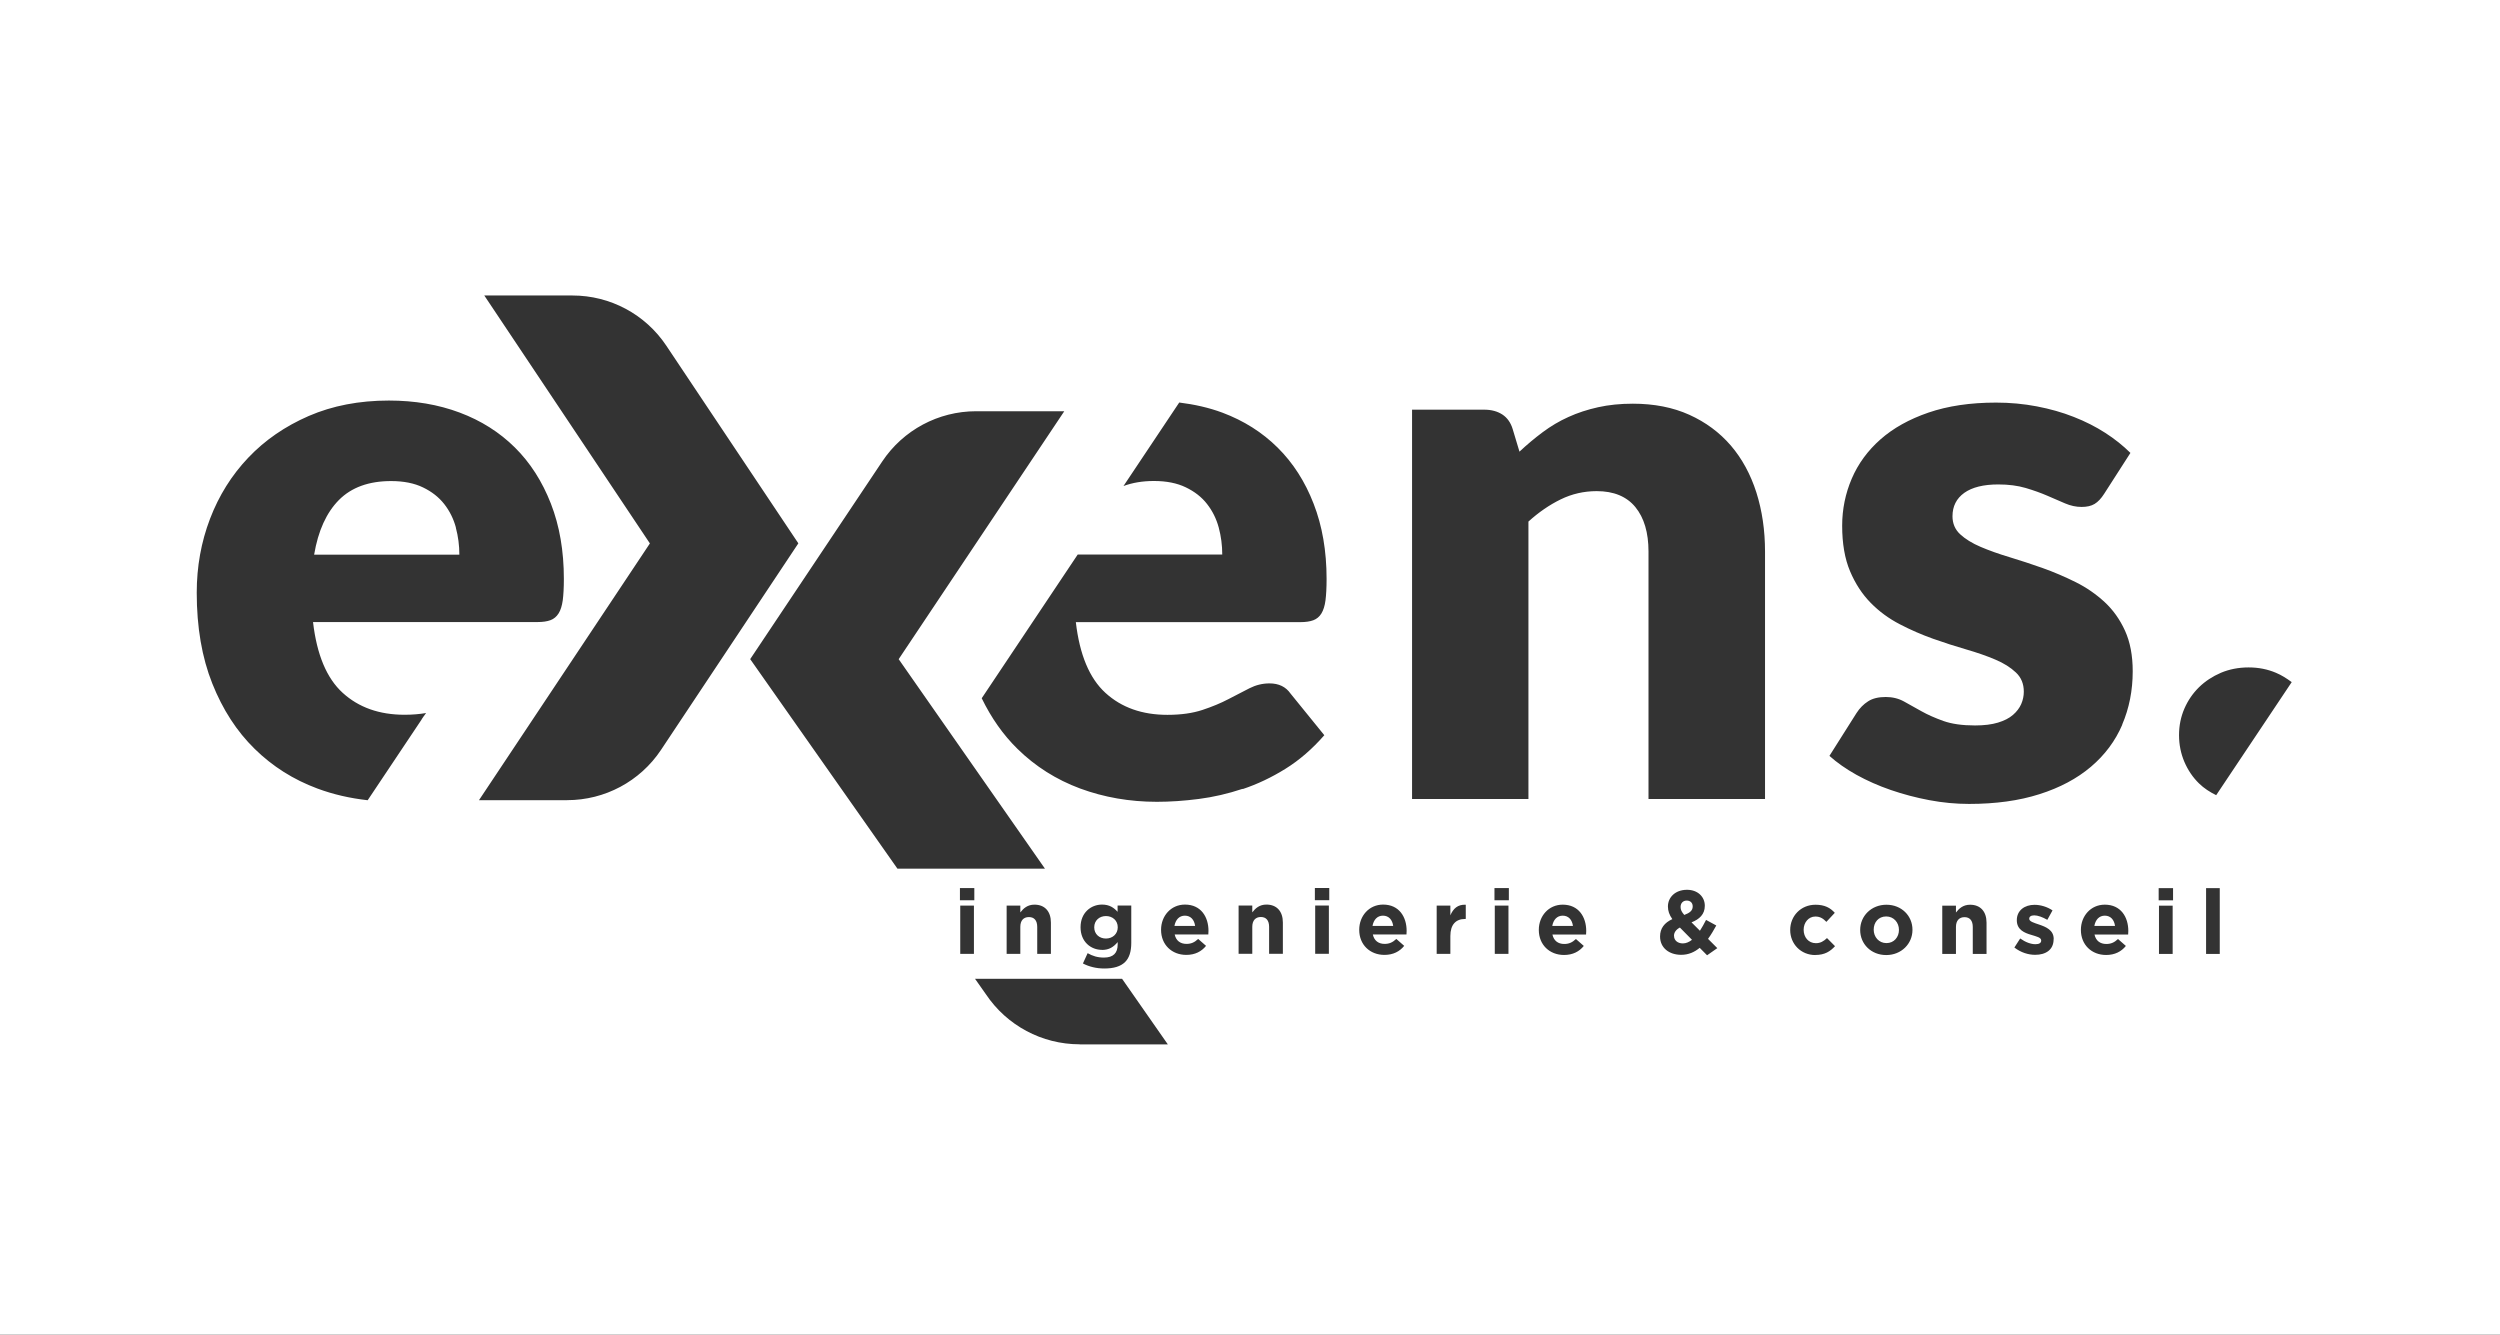 <?xml version="1.0" encoding="UTF-8"?>
<svg id="uuid-165e6fe2-8ae0-4599-85fd-6368a4a987c4" data-name="Calque 1" xmlns="http://www.w3.org/2000/svg" viewBox="0 0 317.94 169.74">
  <rect x="0" y="0" width="317.94" height="169.74" fill="#333333" stroke="none"/>
  <defs>
    <style>
      .uuid-cd257470-9067-43f0-b3a3-64a6176e9e0c {
        fill: #fff;
      }
    </style>
  </defs>
  <path class="uuid-cd257470-9067-43f0-b3a3-64a6176e9e0c" d="M267.68,116.45c-.72,0-1.19,.52-1.33,1.31h2.63c-.1-.78-.56-1.31-1.3-1.31Zm-68.94,0c-.72,0-1.19,.52-1.33,1.31h2.63c-.1-.78-.56-1.31-1.3-1.31Zm41.14,.1c-1,0-1.59,.77-1.59,1.67v.02c0,.91,.65,1.7,1.62,1.7s1.59-.77,1.59-1.67v-.02c0-.91-.65-1.7-1.62-1.7Zm-89.19-.1c-.72,0-1.19,.52-1.33,1.31h2.63c-.1-.78-.56-1.31-1.3-1.31Zm-8.54,1.47c0-.84-.65-1.42-1.5-1.42s-1.49,.58-1.49,1.42v.02c0,.85,.64,1.42,1.49,1.42s1.5-.59,1.5-1.42v-.02Zm73.12-2.63v-.02c0-.46-.31-.74-.76-.74-.47,0-.78,.33-.78,.81v.02c0,.35,.14,.62,.47,1,.7-.26,1.07-.56,1.07-1.07Zm-2.37,3.73v.02c0,.56,.47,.94,1.12,.94,.4,0,.79-.17,1.16-.46l-1.54-1.56c-.53,.28-.75,.67-.75,1.05ZM57.98,67.09c-.3-1.11-.8-2.11-1.48-2.98-.69-.88-1.58-1.58-2.7-2.12-1.11-.54-2.47-.81-4.06-.81-2.83,0-5.04,.8-6.64,2.41-1.59,1.61-2.64,3.92-3.15,6.95h18.47c0-1.18-.15-2.32-.45-3.44Zm117.9,49.36c-.72,0-1.19,.52-1.33,1.31h2.63c-.1-.78-.56-1.31-1.3-1.31ZM-8.96-10.07V178.56H332.83V-10.07H-8.96ZM53.63,91.49l-6.87,10.28c-2.23-.25-4.36-.73-6.4-1.49-3.04-1.13-5.7-2.81-7.97-5.04-2.28-2.23-4.07-5-5.39-8.31-1.32-3.31-1.98-7.16-1.98-11.55,0-3.31,.56-6.44,1.69-9.4,1.13-2.96,2.75-5.55,4.87-7.78,2.12-2.23,4.68-3.99,7.69-5.3,3.01-1.3,6.4-1.96,10.19-1.96,3.28,0,6.28,.51,9,1.53,2.72,1.02,5.06,2.5,7.02,4.44,1.96,1.94,3.48,4.32,4.58,7.14,1.1,2.82,1.65,6.01,1.65,9.57,0,1.11-.05,2.02-.14,2.72-.1,.7-.27,1.26-.53,1.67-.26,.41-.6,.7-1.03,.86-.43,.16-.98,.24-1.65,.24h-28.55c.48,4.14,1.73,7.14,3.77,9,2.04,1.86,4.66,2.79,7.88,2.79,.99,0,1.9-.08,2.73-.22-.19,.26-.39,.52-.57,.8Zm18.5,10.28h-11.22l21.74-32.66-21.06-31.53h11.22c4.79,0,9.26,2.39,11.92,6.37l16.8,25.15-17.48,26.29c-2.66,3.98-7.13,6.37-11.92,6.37Zm23.28-17.95l16.8-25.15c2.66-3.98,7.13-6.37,11.92-6.37h11.22l-21.06,31.53,18.6,26.64h-18.76l-18.72-26.64Zm35.44,32.81c-.67,0-1.09,.42-1.09,1.25v3.43h-1.74v-6.14h1.74v.87c.4-.52,.92-.99,1.8-.99,1.32,0,2.09,.87,2.09,2.28v3.98h-1.74v-3.43c0-.83-.39-1.25-1.05-1.25Zm-6.99,4.68h-1.74v-6.14h1.74v6.14Zm.05-6.82h-1.83v-1.55h1.83v1.55Zm13.39,18.32c-4.79,0-9.26-2.39-11.92-6.37l-1.38-1.96h18.7l5.82,8.34h-11.22Zm2.85-12.01c-1.43,0-2.73-1.04-2.73-2.87v-.02c0-1.83,1.32-2.87,2.73-2.87,.95,0,1.51,.4,1.98,.92v-.8h1.74v4.76c0,1.1-.26,1.9-.78,2.42-.57,.57-1.46,.83-2.65,.83-1,0-1.94-.23-2.72-.64l.6-1.31c.63,.36,1.26,.56,2.07,.56,1.19,0,1.75-.57,1.75-1.67v-.3c-.52,.62-1.08,1-2.01,1Zm13.52-1.96h-4.28c.17,.79,.72,1.2,1.5,1.2,.58,0,1.01-.18,1.49-.63l1,.88c-.57,.71-1.4,1.15-2.51,1.15-1.85,0-3.21-1.3-3.21-3.18v-.02c0-1.75,1.25-3.2,3.04-3.2,2.05,0,2.99,1.59,2.99,3.34,0,.14-.01,.3-.02,.46Zm9.47,2.46h-1.74v-3.43c0-.83-.39-1.25-1.05-1.25s-1.09,.42-1.09,1.25v3.43h-1.74v-6.14h1.74v.87c.4-.52,.92-.99,1.8-.99,1.32,0,2.09,.87,2.09,2.28v3.98Zm-5.11-20.98c-1.86,.62-3.72,1.05-5.58,1.29-1.86,.24-3.64,.36-5.32,.36-3.47,0-6.72-.57-9.76-1.69-3.04-1.13-5.7-2.81-7.97-5.04-1.83-1.79-3.34-3.95-4.55-6.44l12.21-18.28h18.38c0-1.18-.15-2.32-.45-3.44-.3-1.11-.8-2.11-1.48-2.98-.68-.88-1.58-1.58-2.7-2.12-1.11-.54-2.47-.81-4.06-.81-1.45,0-2.74,.22-3.87,.64l7.09-10.62c1.93,.24,3.77,.65,5.49,1.29,2.72,1.02,5.06,2.5,7.02,4.44,1.96,1.94,3.49,4.32,4.58,7.14,1.1,2.82,1.65,6.01,1.65,9.57,0,1.11-.05,2.02-.14,2.72-.09,.7-.27,1.26-.52,1.67-.25,.41-.6,.7-1.03,.86-.43,.16-.98,.24-1.65,.24h-28.55c.48,4.14,1.73,7.14,3.77,9,2.04,1.86,4.66,2.79,7.88,2.79,1.72,0,3.2-.21,4.44-.62,1.24-.41,2.35-.87,3.32-1.38,.97-.51,1.86-.97,2.67-1.38,.81-.41,1.66-.62,2.55-.62,1.18,0,2.07,.43,2.67,1.29l4.3,5.3c-1.53,1.75-3.17,3.17-4.94,4.27-1.77,1.1-3.58,1.96-5.44,2.58Zm10.97,20.98h-1.74v-6.14h1.74v6.14Zm.05-6.82h-1.83v-1.55h1.83v1.55Zm9.82,4.36h-4.28c.17,.79,.72,1.2,1.5,1.2,.58,0,1.01-.18,1.49-.63l1,.88c-.57,.71-1.4,1.15-2.51,1.15-1.85,0-3.21-1.3-3.21-3.18v-.02c0-1.75,1.25-3.2,3.04-3.2,2.05,0,2.99,1.59,2.99,3.34,0,.14-.01,.3-.02,.46Zm7.54-1.97h-.09c-1.16,0-1.87,.7-1.87,2.17v2.27h-1.74v-6.14h1.74v1.24c.36-.85,.93-1.4,1.96-1.35v1.82Zm5.43,4.44h-1.74v-6.14h1.74v6.14Zm.05-6.82h-1.83v-1.55h1.83v1.55Zm9.82,4.36h-4.28c.17,.79,.72,1.2,1.5,1.2,.58,0,1.01-.18,1.49-.63l1,.88c-.57,.71-1.4,1.15-2.51,1.15-1.85,0-3.21-1.3-3.21-3.18v-.02c0-1.75,1.25-3.2,3.04-3.2,2.05,0,2.99,1.59,2.99,3.34,0,.14-.01,.3-.02,.46Zm15.38,2.63l-.93-.94c-.65,.54-1.42,.89-2.35,.89-1.54,0-2.69-.89-2.69-2.32v-.02c0-1.02,.55-1.74,1.56-2.2-.39-.55-.56-1.05-.56-1.6v-.02c0-1.1,.88-2.11,2.43-2.11,1.36,0,2.26,.89,2.26,2.02v.02c0,1.08-.69,1.71-1.69,2.1l1.07,1.07c.26-.41,.53-.88,.78-1.38l1.3,.71c-.31,.56-.65,1.16-1.05,1.7l1.18,1.18-1.3,.91Zm7.36-19.87h-14.8v-31.46c0-2.42-.56-4.3-1.67-5.66-1.11-1.35-2.75-2.03-4.92-2.03-1.62,0-3.15,.35-4.58,1.05-1.43,.7-2.8,1.64-4.1,2.82v35.28h-14.8V52.1h9.17c.92,0,1.69,.21,2.32,.62,.62,.41,1.06,1.03,1.31,1.86l.86,2.86c.95-.89,1.94-1.72,2.96-2.48,1.02-.76,2.11-1.41,3.27-1.93,1.16-.53,2.42-.94,3.77-1.24,1.35-.3,2.82-.45,4.42-.45,2.7,0,5.1,.47,7.18,1.41,2.08,.94,3.84,2.24,5.28,3.91,1.43,1.67,2.51,3.66,3.25,5.97,.73,2.31,1.1,4.81,1.1,7.52v31.46Zm6.42,19.85c-1.85,0-3.2-1.42-3.2-3.18v-.02c0-1.75,1.34-3.2,3.22-3.2,1.16,0,1.88,.39,2.45,1.03l-1.07,1.15c-.39-.41-.78-.68-1.4-.68-.87,0-1.49,.77-1.49,1.67v.02c0,.94,.61,1.7,1.56,1.7,.58,0,.99-.25,1.41-.65l1.02,1.03c-.6,.65-1.28,1.12-2.51,1.12Zm12.35-3.2c0,1.77-1.42,3.2-3.34,3.2s-3.31-1.41-3.31-3.18v-.02c0-1.77,1.42-3.2,3.34-3.2s3.31,1.41,3.31,3.18v.02Zm9.41,3.06h-1.74v-3.43c0-.83-.39-1.25-1.05-1.25s-1.09,.42-1.09,1.25v3.43h-1.74v-6.14h1.74v.87c.4-.52,.92-.99,1.8-.99,1.32,0,2.09,.87,2.09,2.28v3.98Zm8.54-1.87c0,1.36-1.02,1.98-2.35,1.98-.86,0-1.82-.29-2.64-.93l.74-1.15c.67,.48,1.36,.73,1.94,.73,.5,0,.73-.18,.73-.46v-.02c0-.38-.6-.5-1.27-.71-.86-.25-1.83-.65-1.83-1.85v-.02c0-1.25,1.01-1.95,2.25-1.95,.78,0,1.63,.26,2.29,.71l-.66,1.2c-.61-.35-1.22-.57-1.66-.57s-.64,.18-.64,.42v.02c0,.34,.58,.5,1.25,.73,.86,.29,1.86,.7,1.86,1.82v.02Zm9.48-.6h-4.28c.17,.79,.72,1.2,1.5,1.2,.58,0,1.01-.18,1.49-.63l1,.88c-.57,.71-1.4,1.15-2.51,1.15-1.85,0-3.21-1.3-3.21-3.18v-.02c0-1.75,1.25-3.2,3.04-3.2,2.05,0,2.99,1.59,2.99,3.34,0,.14-.01,.3-.02,.46Zm-.75-26.68c-.89,2.07-2.22,3.85-3.99,5.35-1.77,1.5-3.95,2.66-6.54,3.48-2.59,.83-5.58,1.24-8.95,1.24-1.69,0-3.37-.16-5.06-.48-1.69-.32-3.32-.75-4.89-1.29-1.57-.54-3.03-1.19-4.37-1.93-1.34-.75-2.48-1.55-3.44-2.41l3.44-5.44c.41-.64,.91-1.14,1.48-1.5,.57-.37,1.32-.55,2.24-.55,.86,0,1.63,.19,2.32,.57,.68,.38,1.42,.8,2.22,1.24,.8,.45,1.73,.86,2.79,1.24,1.07,.38,2.41,.57,4.03,.57,1.15,0,2.12-.12,2.91-.36,.79-.24,1.43-.56,1.91-.98,.48-.41,.83-.88,1.05-1.38,.22-.51,.33-1.03,.33-1.58,0-.99-.33-1.8-1-2.43-.67-.64-1.54-1.19-2.63-1.65-1.08-.46-2.32-.89-3.7-1.29-1.38-.4-2.79-.85-4.22-1.36-1.43-.51-2.84-1.12-4.22-1.84-1.39-.72-2.62-1.62-3.7-2.72-1.08-1.1-1.96-2.44-2.63-4.03-.67-1.59-1-3.52-1-5.78,0-2.1,.41-4.1,1.22-5.99,.81-1.89,2.03-3.56,3.65-4.99,1.62-1.43,3.66-2.57,6.11-3.41,2.45-.84,5.31-1.27,8.59-1.27,1.78,0,3.51,.16,5.18,.48,1.67,.32,3.24,.76,4.7,1.34,1.46,.57,2.8,1.25,4.01,2.03,1.21,.78,2.27,1.63,3.2,2.55l-3.34,5.2c-.38,.6-.79,1.03-1.22,1.29-.43,.26-.98,.38-1.65,.38-.7,0-1.4-.15-2.1-.45-.7-.3-1.46-.63-2.27-.98-.81-.35-1.73-.68-2.74-.98-1.02-.3-2.18-.45-3.49-.45-1.88,0-3.32,.36-4.32,1.07-1,.72-1.5,1.71-1.5,2.98,0,.92,.33,1.69,.98,2.29,.65,.6,1.52,1.14,2.6,1.6,1.08,.46,2.31,.9,3.68,1.31,1.37,.41,2.77,.88,4.2,1.38,1.43,.51,2.83,1.11,4.2,1.79,1.37,.68,2.59,1.53,3.68,2.53,1.08,1,1.95,2.22,2.6,3.65,.65,1.43,.98,3.15,.98,5.16,0,2.45-.45,4.71-1.34,6.78Zm6.41,29.15h-1.74v-6.14h1.74v6.14Zm.05-6.82h-1.83v-1.55h1.83v1.55Zm5.94,6.82h-1.74v-8.37h1.74v8.37Zm-.45-20.19c-.81-.4-1.56-.88-2.19-1.5-.79-.77-1.41-1.69-1.86-2.74-.45-1.06-.68-2.19-.68-3.4s.23-2.33,.68-3.37c.45-1.04,1.07-1.94,1.86-2.72,.79-.77,1.72-1.38,2.79-1.84,1.07-.45,2.25-.68,3.52-.68s2.4,.23,3.47,.68c.74,.31,1.39,.73,2.01,1.19l-9.6,14.37Z"/>
</svg>